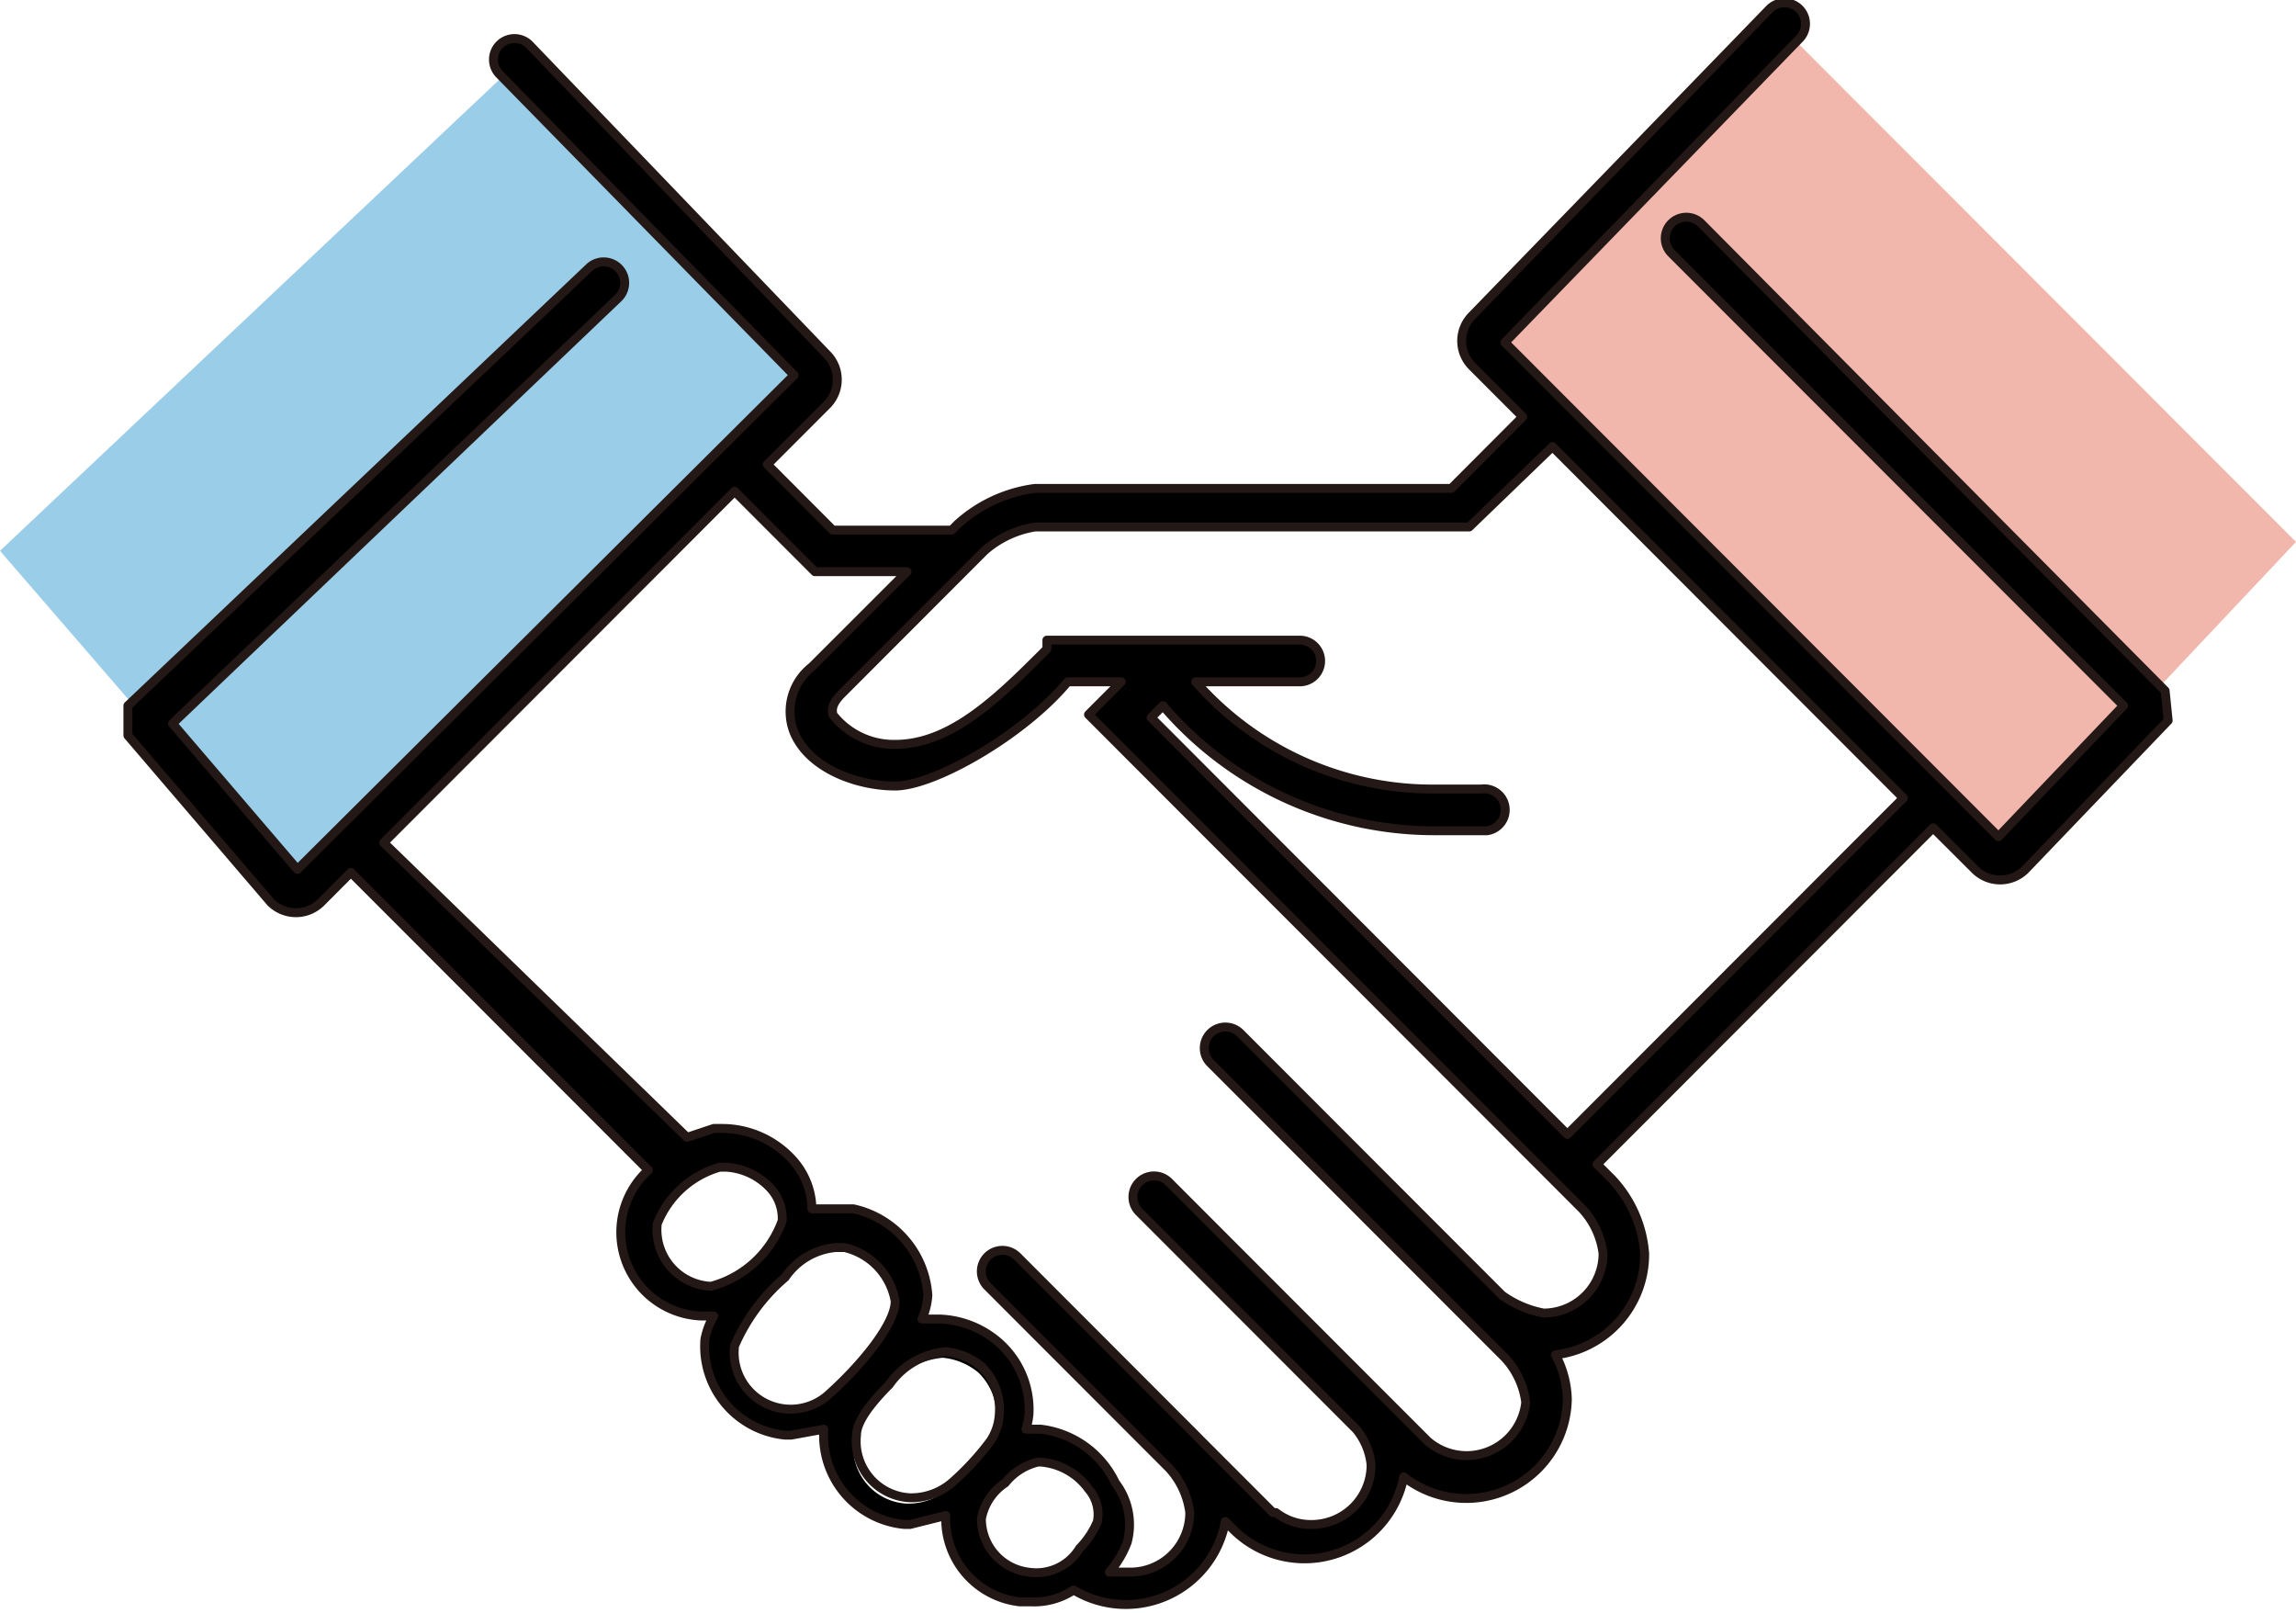 <svg xmlns="http://www.w3.org/2000/svg" xmlns:xlink="http://www.w3.org/1999/xlink" width="87.516" height="61.455" viewBox="0 0 87.516 61.455">
  <defs>
    <clipPath id="clip-path">
      <rect id="長方形_1493" data-name="長方形 1493" width="87.516" height="61.455" fill="none"/>
    </clipPath>
  </defs>
  <g id="アートワーク_15" data-name="アートワーク 15" transform="translate(43.758 30.728)">
    <g id="グループ_1963" data-name="グループ 1963" transform="translate(-43.758 -30.728)">
      <path id="パス_19222" data-name="パス 19222" d="M0,20.709,10.883,33.3,31.061,14.241,19.725,2.1Z" transform="translate(0 0.283)" fill="#9acde7"/>
      <path id="パス_19223" data-name="パス 19223" d="M49.6,12.687,69.552,32.545,80.888,20.517,61.39,1Z" transform="translate(6.628 0.135)" fill="#f1b6ac"/>
      <g id="グループ_1962" data-name="グループ 1962" clip-path="url(#clip-path)">
        <path id="パス_19224" data-name="パス 19224" d="M81.953,26.313,64.269,8.5a.8.8,0,0,0-1.134,1.135L80.366,26.88,75.6,31.873,56.787,13.037,68.01,1.463A.8.8,0,1,0,66.876.328L55.54,12.015a1.363,1.363,0,0,0,0,1.929l1.927,1.929L54.746,18.6H38.875a5.439,5.439,0,0,0-2.947,1.362h0l-.227.227H31.167l-2.494-2.5,2.267-2.269a1.363,1.363,0,0,0,0-1.929L19.6,1.69A.8.8,0,1,0,18.47,2.824l11.223,11.46L10.762,33.121,6,27.561,23,11.335A.8.8,0,0,0,21.871,10.2L4.3,26.88v1.135l5.441,6.354h0a1.359,1.359,0,0,0,1.927,0L12.8,33.234,24.138,44.581a3.194,3.194,0,0,0,2.041,5.56h.453a2.611,2.611,0,0,0-.34.908,3.4,3.4,0,0,0,3.061,3.631h.227l1.247-.227h0a3.4,3.4,0,0,0,3.061,3.631h.227l1.36-.34a3.176,3.176,0,0,0,2.834,3.291h.453a2.719,2.719,0,0,0,1.587-.454,3.854,3.854,0,0,0,5.781-2.61l.34.34a3.853,3.853,0,0,0,6.462-2.042,3.854,3.854,0,0,0,6.235-2.95,3.747,3.747,0,0,0-.453-1.7,3.857,3.857,0,0,0,3.4-3.858,4.654,4.654,0,0,0-1.247-2.837l-.567-.567,12.81-12.822L74.7,33.121a1.359,1.359,0,0,0,1.927,0l5.441-5.674ZM26.519,49.007h0a2.155,2.155,0,0,1-2.041-2.383,3.629,3.629,0,0,1,2.381-2.156h.227a2.493,2.493,0,0,1,1.7.794,1.7,1.7,0,0,1,.453,1.248,3.969,3.969,0,0,1-2.721,2.61m4.534,4.085a2.154,2.154,0,0,1-3.628-1.816,7.148,7.148,0,0,1,1.927-2.61h0a2.607,2.607,0,0,1,1.927-1.135h.34a2.542,2.542,0,0,1,1.927,2.042c0,.908-1.587,2.61-2.607,3.631m4.648,3.4A2.379,2.379,0,0,1,34,57.29a2.155,2.155,0,0,1-2.041-2.383c0-.34.227-.908,1.247-1.929a2.947,2.947,0,0,1,2.154-1.248h0a2.493,2.493,0,0,1,1.36.567,2.271,2.271,0,0,1,.68,1.816,2.044,2.044,0,0,1-.34,1.021A10.208,10.208,0,0,1,35.7,56.5m5.555,1.475a3.291,3.291,0,0,1-.68,1.021h0a1.927,1.927,0,0,1-1.927.908,2.042,2.042,0,0,1-1.814-2.042,2.1,2.1,0,0,1,.907-1.362,2.267,2.267,0,0,1,1.247-.794H39.1a2.493,2.493,0,0,1,1.814,1.021,1.476,1.476,0,0,1,.34,1.248M60.528,47.758a2.268,2.268,0,0,1-2.267,2.269,3.966,3.966,0,0,1-1.587-.681L46.7,39.362A.8.8,0,1,0,45.564,40.5L56.787,51.73a3.065,3.065,0,0,1,.794,1.7,2.267,2.267,0,0,1-3.741,1.475L51.8,52.865h0l-7.822-7.829a.8.8,0,1,0-1.134,1.135l8.275,8.283a2.5,2.5,0,0,1,.567,1.362,2.268,2.268,0,0,1-2.267,2.269,2.153,2.153,0,0,1-1.36-.454h-.113l-2.721-2.723L45,54.68h0l-6.8-6.808a.8.8,0,1,0-1.134,1.135l6.915,6.922a3.065,3.065,0,0,1,.794,1.7A2.268,2.268,0,0,1,42.5,59.9H41.71a3.745,3.745,0,0,0,.68-1.135,2.612,2.612,0,0,0-.453-2.269A3.628,3.628,0,0,0,39.1,54.453h-.567a3.066,3.066,0,0,0,.113-.567,3.406,3.406,0,0,0-1.134-2.723,3.626,3.626,0,0,0-2.267-.908h-.68a2.612,2.612,0,0,0,.227-.908,3.63,3.63,0,0,0-2.834-3.291H30.373a2.838,2.838,0,0,0-.794-1.929,3.626,3.626,0,0,0-2.607-1.135h-.34l-1.02.34L14.049,32.1,27.426,18.71l3.061,3.064H34L30.373,25.4a2.157,2.157,0,0,0-.68,2.5c.567,1.362,2.381,2.042,3.854,2.042s4.875-1.929,6.575-3.971h2.041L40.916,27.22,59.734,46.056a3.065,3.065,0,0,1,.794,1.7m-1.36-4.539L43.3,27.334l.453-.454a13.6,13.6,0,0,0,10.316,4.766h2.041a.8.8,0,0,0-.227-1.589H54.066A12.011,12.011,0,0,1,45,25.972h3.968a.794.794,0,0,0,0-1.589H39.329v.34c-1.814,1.816-3.628,3.631-5.781,3.631a2.946,2.946,0,0,1-2.381-1.135c0-.113-.113-.34.34-.794l5.441-5.447a3.853,3.853,0,0,1,1.927-.908H55.426L58.6,17.008,71.977,30.4Z" transform="translate(0.575 0.013)"/>
        <path id="パス_19225" data-name="パス 19225" d="M81.953,26.313,64.269,8.5a.8.8,0,0,0-1.134,1.135L80.366,26.88,75.6,31.873,56.787,13.037,68.01,1.463A.8.8,0,1,0,66.876.328L55.54,12.015a1.363,1.363,0,0,0,0,1.929l1.927,1.929L54.746,18.6H38.875a5.439,5.439,0,0,0-2.947,1.362h0l-.227.227H31.167l-2.494-2.5,2.267-2.269a1.363,1.363,0,0,0,0-1.929L19.6,1.69A.8.8,0,1,0,18.47,2.824l11.223,11.46L10.762,33.121,6,27.561,23,11.335A.8.8,0,0,0,21.871,10.2L4.3,26.88v1.135l5.441,6.354h0a1.359,1.359,0,0,0,1.927,0L12.8,33.234,24.138,44.581a3.194,3.194,0,0,0,2.041,5.56h.453a2.611,2.611,0,0,0-.34.908,3.4,3.4,0,0,0,3.061,3.631h.227l1.247-.227h0a3.4,3.4,0,0,0,3.061,3.631h.227l1.36-.34a3.176,3.176,0,0,0,2.834,3.291h.453a2.719,2.719,0,0,0,1.587-.454,3.854,3.854,0,0,0,5.781-2.61l.34.34a3.853,3.853,0,0,0,6.462-2.042,3.854,3.854,0,0,0,6.235-2.95,3.747,3.747,0,0,0-.453-1.7,3.857,3.857,0,0,0,3.4-3.858,4.654,4.654,0,0,0-1.247-2.837l-.567-.567,12.81-12.822L74.7,33.121a1.359,1.359,0,0,0,1.927,0l5.441-5.674ZM26.519,49.007h0a2.155,2.155,0,0,1-2.041-2.383,3.629,3.629,0,0,1,2.381-2.156h.227a2.493,2.493,0,0,1,1.7.794,1.7,1.7,0,0,1,.453,1.248,3.969,3.969,0,0,1-2.721,2.5Zm4.534,4.085a2.154,2.154,0,0,1-3.628-1.816,7.148,7.148,0,0,1,1.927-2.61h0a2.607,2.607,0,0,1,1.927-1.135h.34a2.542,2.542,0,0,1,1.927,2.042C33.547,50.482,32.187,52.07,31.053,53.092ZM35.7,56.5a2.379,2.379,0,0,1-1.587.567,2.155,2.155,0,0,1-2.041-2.383c0-.34.227-.908,1.247-1.929A2.947,2.947,0,0,1,35.475,51.5h0a2.493,2.493,0,0,1,1.36.567,2.271,2.271,0,0,1,.68,1.816,2.044,2.044,0,0,1-.34,1.021A10.208,10.208,0,0,1,35.7,56.5Zm5.555,1.475a3.291,3.291,0,0,1-.68,1.021h0a1.927,1.927,0,0,1-1.927.908,2.042,2.042,0,0,1-1.814-2.042,2.1,2.1,0,0,1,.907-1.362,2.267,2.267,0,0,1,1.247-.794H39.1a2.493,2.493,0,0,1,1.814,1.021,1.476,1.476,0,0,1,.34,1.248ZM60.528,47.758a2.268,2.268,0,0,1-2.267,2.269,3.966,3.966,0,0,1-1.587-.681L46.7,39.362A.8.8,0,1,0,45.564,40.5L56.787,51.73a3.065,3.065,0,0,1,.794,1.7,2.267,2.267,0,0,1-3.741,1.475L51.8,52.865h0l-7.822-7.829a.8.8,0,1,0-1.134,1.135l8.275,8.283a2.5,2.5,0,0,1,.567,1.362,2.268,2.268,0,0,1-2.267,2.269,2.153,2.153,0,0,1-1.36-.454h-.113l-2.721-2.723L45,54.68h0l-6.8-6.808a.8.8,0,1,0-1.134,1.135l6.915,6.922a3.065,3.065,0,0,1,.794,1.7A2.268,2.268,0,0,1,42.5,59.9H41.71a3.745,3.745,0,0,0,.68-1.135,2.612,2.612,0,0,0-.453-2.269A3.628,3.628,0,0,0,39.1,54.453h-.567a3.066,3.066,0,0,0,.113-.567,3.406,3.406,0,0,0-1.134-2.723,3.626,3.626,0,0,0-2.267-.908h-.68a2.612,2.612,0,0,0,.227-.908,3.63,3.63,0,0,0-2.834-3.291H30.373a2.838,2.838,0,0,0-.794-1.929,3.626,3.626,0,0,0-2.607-1.135h-.34l-1.02.34L14.049,32.1,27.426,18.71l3.061,3.064H34L30.373,25.4a2.157,2.157,0,0,0-.68,2.5c.567,1.362,2.381,2.042,3.854,2.042s4.875-1.929,6.575-3.971h2.041L40.916,27.22,59.734,46.056a3.065,3.065,0,0,1,.794,1.7Zm-1.36-4.539L43.3,27.334l.453-.454a13.6,13.6,0,0,0,10.316,4.766h2.041a.8.8,0,0,0-.227-1.589H54.066A12.011,12.011,0,0,1,45,25.972h3.968a.794.794,0,0,0,0-1.589H39.329v.34c-1.814,1.816-3.628,3.631-5.781,3.631a2.946,2.946,0,0,1-2.381-1.135c0-.113-.113-.34.34-.794l5.441-5.447a3.853,3.853,0,0,1,1.927-.908H55.426L58.6,17.008,71.977,30.4Z" transform="translate(0.575 0.013)" fill="none" stroke="#231815" stroke-linecap="round" stroke-linejoin="round" stroke-width="0.34"/>
      </g>
    </g>
  </g>
</svg>
